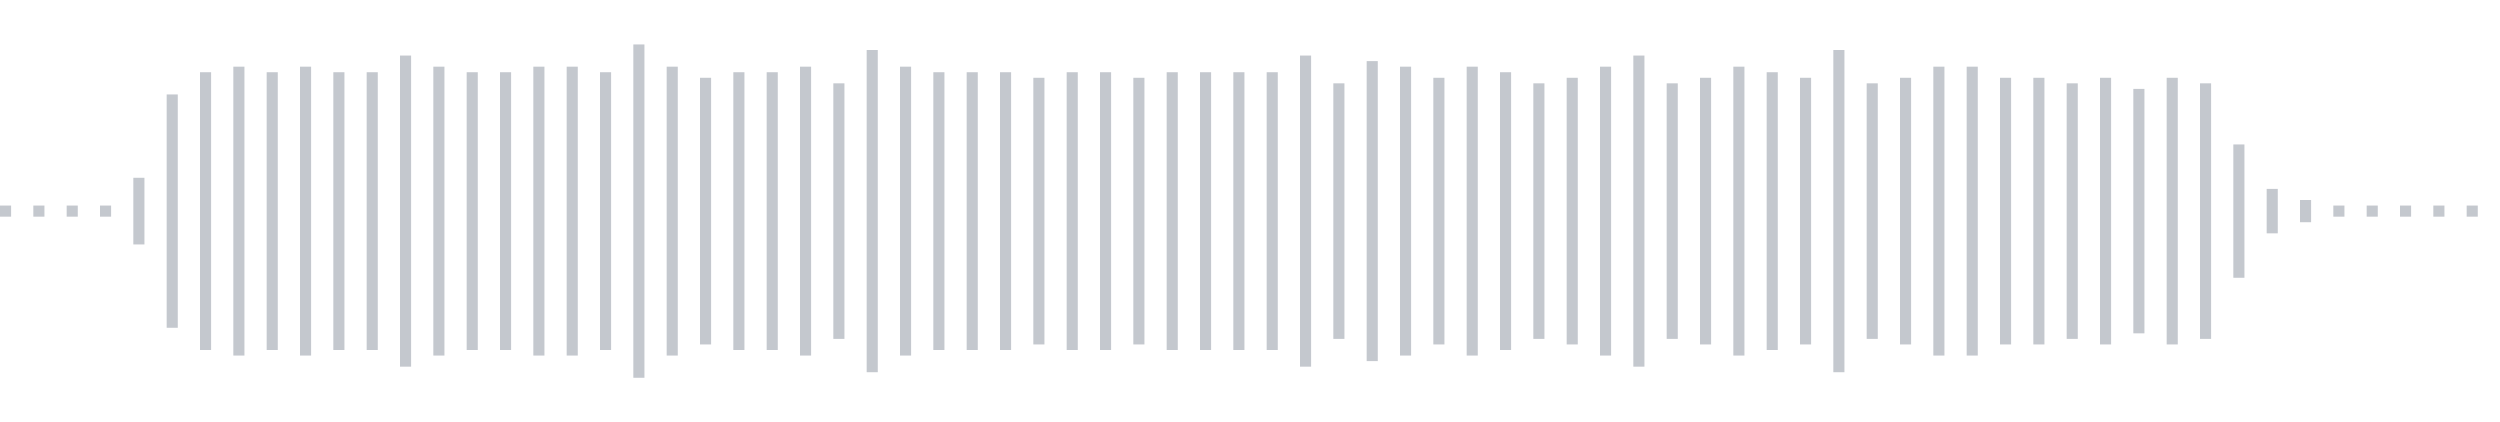<svg xmlns="http://www.w3.org/2000/svg" xmlns:xlink="http://www.w3/org/1999/xlink" viewBox="0 0 225 38" preserveAspectRatio="none" width="100%" height="100%" fill="#C4C8CE"><g id="waveform-19b8fa9f-6130-44cb-b3af-dc0d659891ce"><rect x="0" y="18.5" width="1" height="1"/><rect x="3" y="18.5" width="1" height="1"/><rect x="6" y="18.5" width="1" height="1"/><rect x="9" y="18.5" width="1" height="1"/><rect x="12" y="16.0" width="1" height="6"/><rect x="15" y="8.5" width="1" height="21"/><rect x="18" y="6.5" width="1" height="25"/><rect x="21" y="6.0" width="1" height="26"/><rect x="24" y="6.5" width="1" height="25"/><rect x="27" y="6.0" width="1" height="26"/><rect x="30" y="6.5" width="1" height="25"/><rect x="33" y="6.5" width="1" height="25"/><rect x="36" y="5.0" width="1" height="28"/><rect x="39" y="6.0" width="1" height="26"/><rect x="42" y="6.5" width="1" height="25"/><rect x="45" y="6.5" width="1" height="25"/><rect x="48" y="6.0" width="1" height="26"/><rect x="51" y="6.0" width="1" height="26"/><rect x="54" y="6.5" width="1" height="25"/><rect x="57" y="4.0" width="1" height="30"/><rect x="60" y="6.0" width="1" height="26"/><rect x="63" y="7.0" width="1" height="24"/><rect x="66" y="6.5" width="1" height="25"/><rect x="69" y="6.5" width="1" height="25"/><rect x="72" y="6.0" width="1" height="26"/><rect x="75" y="7.5" width="1" height="23"/><rect x="78" y="4.5" width="1" height="29"/><rect x="81" y="6.0" width="1" height="26"/><rect x="84" y="6.5" width="1" height="25"/><rect x="87" y="6.5" width="1" height="25"/><rect x="90" y="6.5" width="1" height="25"/><rect x="93" y="7.0" width="1" height="24"/><rect x="96" y="6.5" width="1" height="25"/><rect x="99" y="6.5" width="1" height="25"/><rect x="102" y="7.0" width="1" height="24"/><rect x="105" y="6.5" width="1" height="25"/><rect x="108" y="6.5" width="1" height="25"/><rect x="111" y="6.5" width="1" height="25"/><rect x="114" y="6.5" width="1" height="25"/><rect x="117" y="5.0" width="1" height="28"/><rect x="120" y="7.5" width="1" height="23"/><rect x="123" y="5.5" width="1" height="27"/><rect x="126" y="6.0" width="1" height="26"/><rect x="129" y="7.0" width="1" height="24"/><rect x="132" y="6.0" width="1" height="26"/><rect x="135" y="6.5" width="1" height="25"/><rect x="138" y="7.5" width="1" height="23"/><rect x="141" y="7.0" width="1" height="24"/><rect x="144" y="6.0" width="1" height="26"/><rect x="147" y="5.0" width="1" height="28"/><rect x="150" y="7.5" width="1" height="23"/><rect x="153" y="7.0" width="1" height="24"/><rect x="156" y="6.0" width="1" height="26"/><rect x="159" y="6.5" width="1" height="25"/><rect x="162" y="7.0" width="1" height="24"/><rect x="165" y="4.5" width="1" height="29"/><rect x="168" y="7.5" width="1" height="23"/><rect x="171" y="7.0" width="1" height="24"/><rect x="174" y="6.0" width="1" height="26"/><rect x="177" y="6.0" width="1" height="26"/><rect x="180" y="7.0" width="1" height="24"/><rect x="183" y="7.0" width="1" height="24"/><rect x="186" y="7.5" width="1" height="23"/><rect x="189" y="7.0" width="1" height="24"/><rect x="192" y="8.0" width="1" height="22"/><rect x="195" y="7.0" width="1" height="24"/><rect x="198" y="7.5" width="1" height="23"/><rect x="201" y="13.0" width="1" height="12"/><rect x="204" y="17.0" width="1" height="4"/><rect x="207" y="18.0" width="1" height="2"/><rect x="210" y="18.5" width="1" height="1"/><rect x="213" y="18.5" width="1" height="1"/><rect x="216" y="18.5" width="1" height="1"/><rect x="219" y="18.5" width="1" height="1"/><rect x="222" y="18.5" width="1" height="1"/></g></svg>
